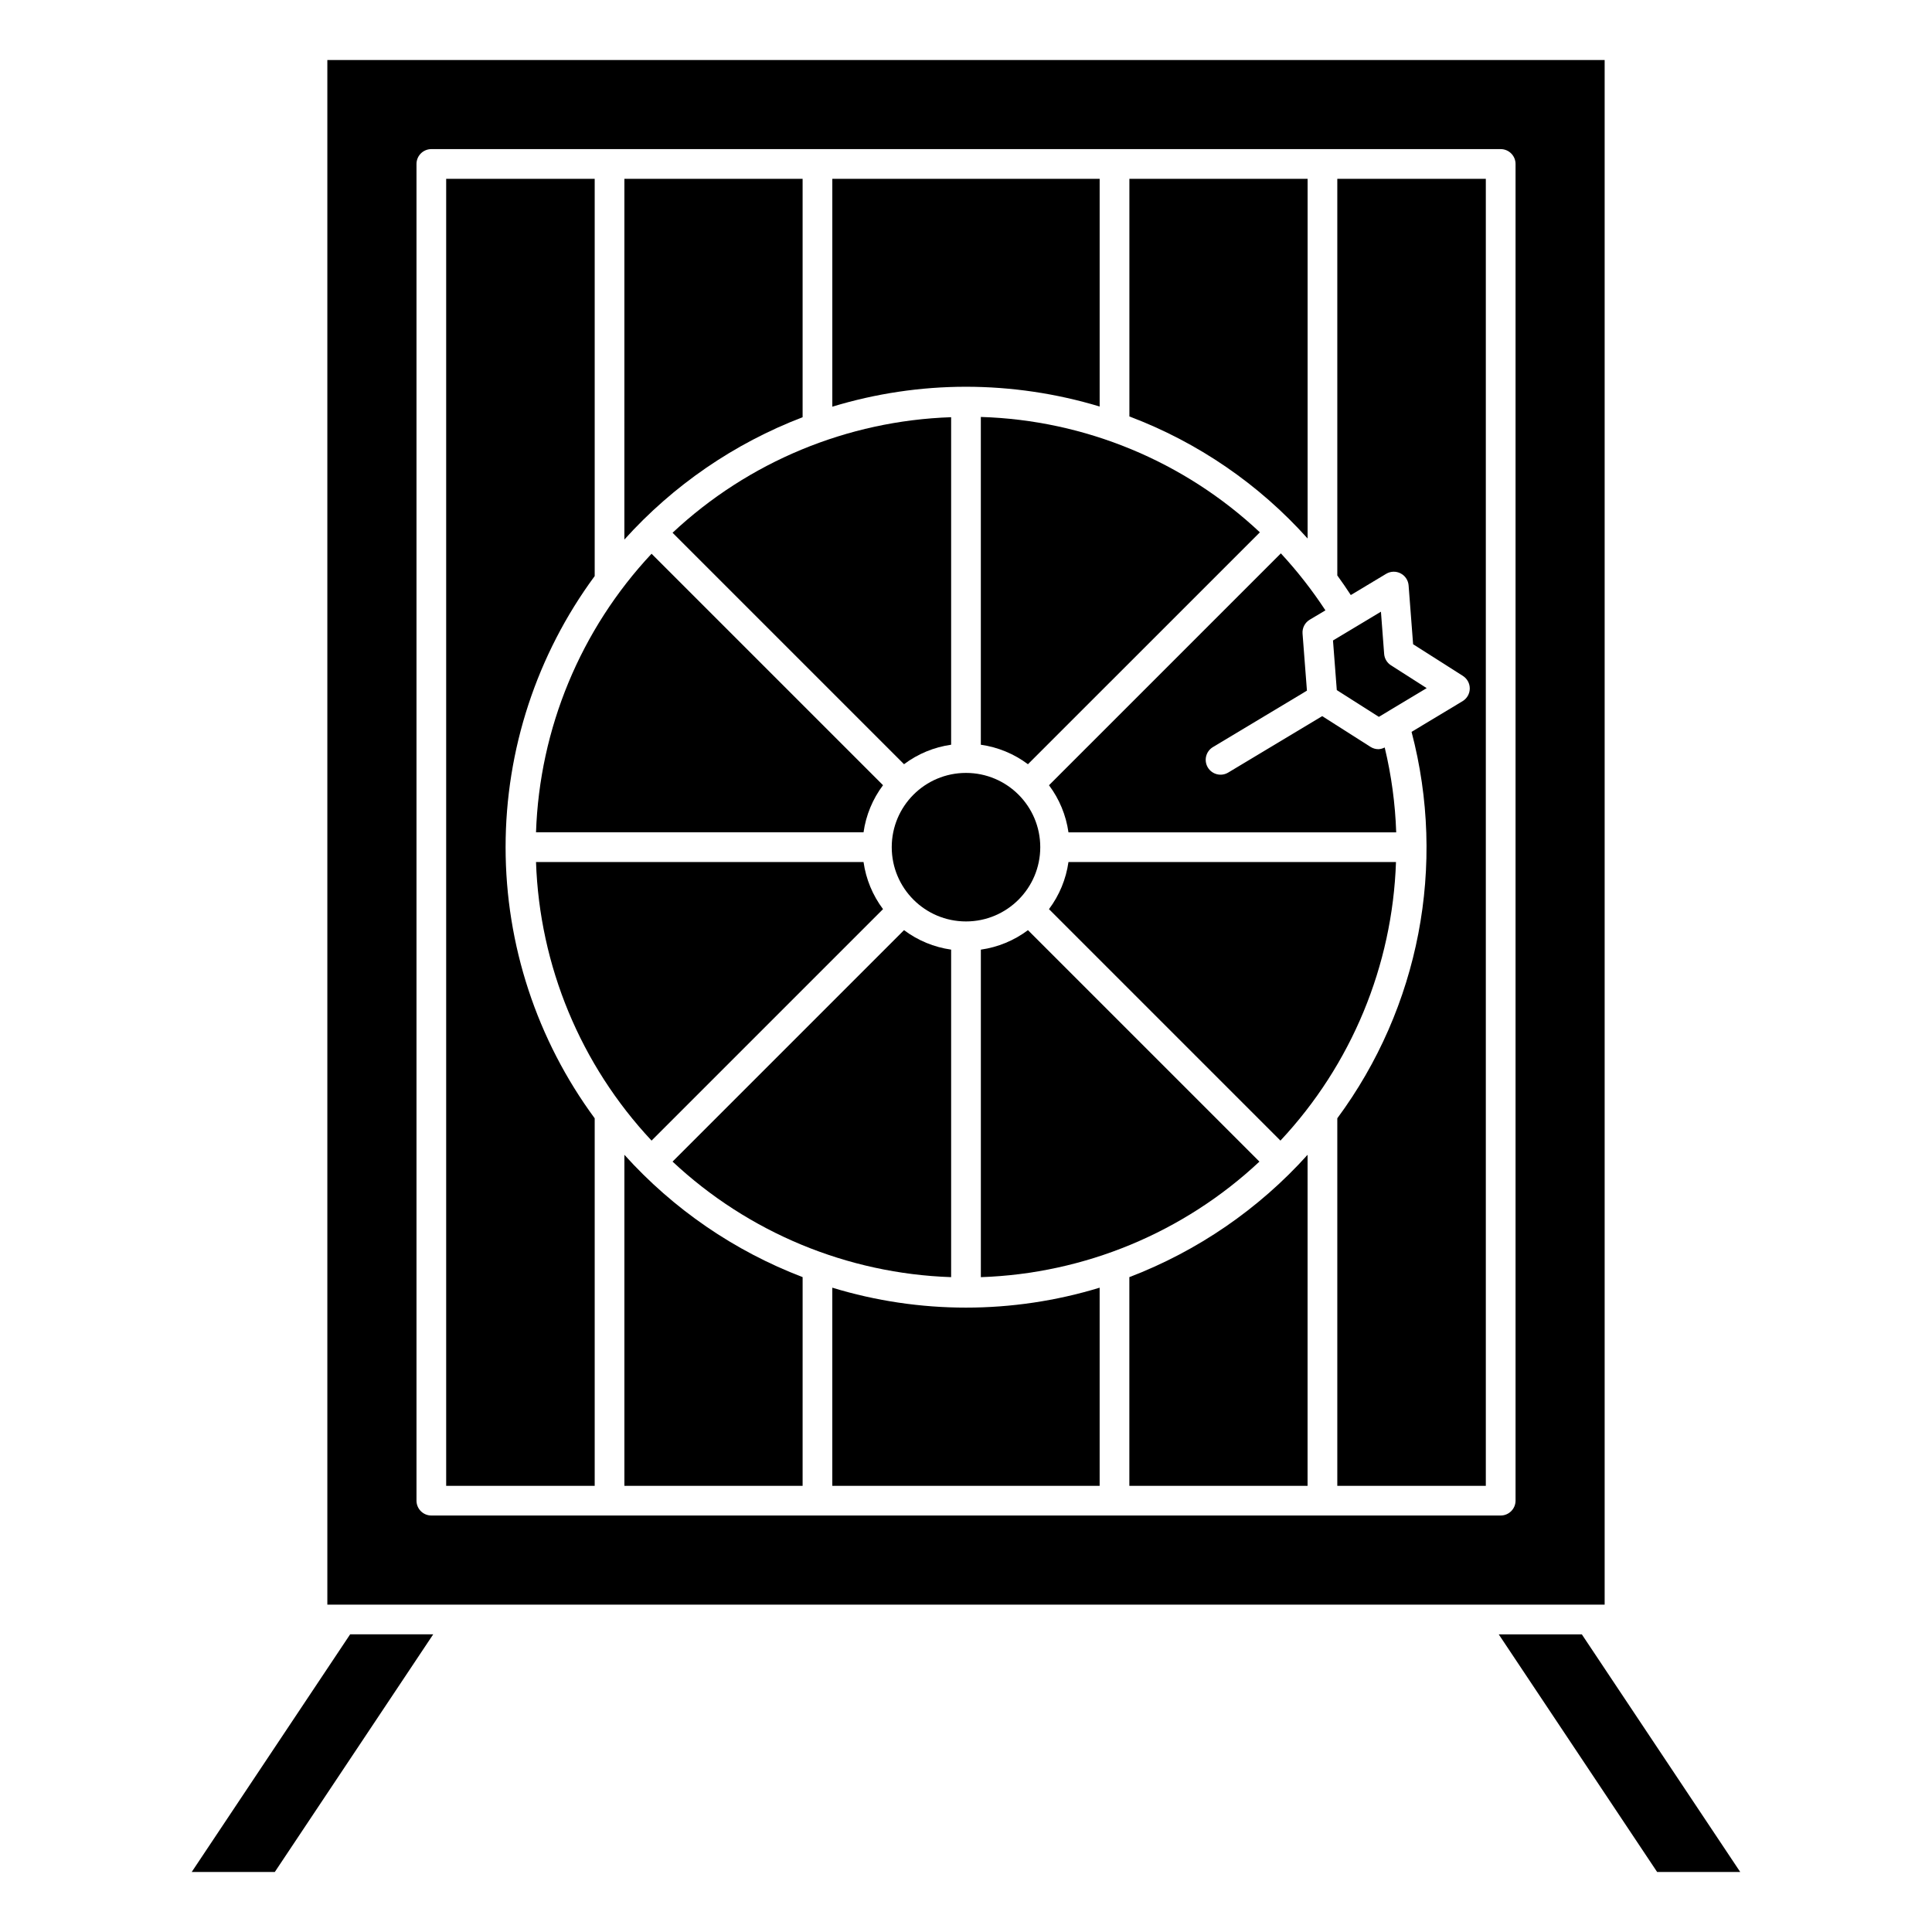 <?xml version="1.0" encoding="UTF-8"?>
<!-- Uploaded to: SVG Repo, www.svgrepo.com, Generator: SVG Repo Mixer Tools -->
<svg fill="#000000" width="800px" height="800px" version="1.1" viewBox="144 144 512 512" xmlns="http://www.w3.org/2000/svg">
 <g>
  <path d="m396.06 395.66c-4.531-0.641-8.824-2.418-12.484-5.164l-61.34 61.34c20.09 18.809 46.32 29.691 73.824 30.621z"/>
  <path d="m435.42 251.73v-60.34h-70.848v60.387c11.484-3.5 23.422-5.281 35.426-5.285 12 0.008 23.934 1.773 35.422 5.238z"/>
  <path d="m301.6 296.66v-105.27h-39.359v346.37h39.359v-97.398c-15.34-20.816-23.613-45.992-23.613-71.848 0-25.859 8.273-51.035 23.613-71.848z"/>
  <path d="m356.7 191.39h-47.23l-0.004 95.598c12.957-14.391 29.145-25.5 47.234-32.418z"/>
  <path d="m513.95 372.45h-86.797c-0.641 4.531-2.418 8.824-5.164 12.484l61.34 61.34c18.809-20.086 29.691-46.32 30.621-73.824z"/>
  <path d="m490.53 191.39h-47.23v62.977h-0.004c18.113 6.832 34.316 17.926 47.234 32.344z"/>
  <path d="m443.29 537.76h47.23l0.004-87.727c-12.957 14.395-29.145 25.504-47.234 32.418z"/>
  <path d="m309.47 537.76h47.23l0.004-55.309c-18.09-6.914-34.277-18.023-47.234-32.418z"/>
  <path d="m498.4 296.5c1.234 1.691 2.418 3.426 3.574 5.195l9.375-5.629c1.172-0.699 2.621-0.742 3.828-0.113 1.211 0.625 2.012 1.832 2.117 3.191l1.195 15.586 13.195 8.391v0.004c1.148 0.73 1.84 2.012 1.82 3.375-0.02 1.367-0.746 2.621-1.918 3.324l-13.508 8.125c9.297 35.352 2.059 73.016-19.68 102.41v97.398h39.359v-346.37h-39.359z"/>
  <path d="m569.25 159.9h-338.5v409.34h338.5zm-23.613 381.79c0 1.043-0.418 2.043-1.156 2.781-0.738 0.738-1.738 1.156-2.781 1.156h-283.39c-2.172 0-3.934-1.766-3.934-3.938v-354.24c0-2.172 1.762-3.934 3.934-3.934h283.39c1.043 0 2.043 0.414 2.781 1.152 0.738 0.738 1.156 1.738 1.156 2.781z"/>
  <path d="m364.57 485.25v52.512h70.848v-52.512c-23.09 7.043-47.758 7.043-70.848 0z"/>
  <path d="m194.81 640.09h22.02l41.98-62.977h-22.016z"/>
  <path d="m416.42 390.5c-3.66 2.746-7.953 4.523-12.484 5.164v86.797c27.504-0.93 53.738-11.812 73.824-30.621z"/>
  <path d="m477.88 285.07c-20.098-18.867-46.395-29.738-73.949-30.574v86.867c4.531 0.641 8.824 2.418 12.484 5.164z"/>
  <path d="m522.08 326.36-9.445-6.039c-1.047-0.66-1.723-1.777-1.82-3.012l-0.852-11.203-12.707 7.629 1.008 13.152 11.148 7.086z"/>
  <path d="m495.25 305.75c-3.512-5.352-7.461-10.406-11.809-15.105l-61.449 61.449c2.746 3.66 4.523 7.953 5.164 12.484h86.852c-0.254-7.582-1.273-15.117-3.047-22.488-0.508 0.266-1.07 0.422-1.645 0.453-0.75 0.004-1.484-0.211-2.117-0.613l-12.801-8.148-24.914 14.957c-1.863 1.117-4.281 0.512-5.398-1.352-1.117-1.867-0.512-4.285 1.352-5.402l24.914-14.957-1.164-15.121c-0.113-1.484 0.621-2.91 1.898-3.676z"/>
  <path d="m563.2 577.12h-22.02l41.98 62.977h22.02z"/>
  <path d="m419.68 368.51c0 10.867-8.812 19.68-19.68 19.68-10.871 0-19.68-8.812-19.68-19.68 0-10.871 8.809-19.68 19.68-19.68 10.867 0 19.68 8.809 19.68 19.68"/>
  <path d="m316.67 446.27 61.34-61.34c-2.746-3.66-4.523-7.953-5.164-12.484h-86.797c0.93 27.504 11.812 53.738 30.621 73.824z"/>
  <path d="m286.05 364.57h86.797c0.641-4.531 2.418-8.824 5.164-12.484l-61.34-61.34c-18.812 20.086-29.691 46.32-30.621 73.824z"/>
  <path d="m396.06 341.36v-86.797c-27.504 0.93-53.738 11.812-73.824 30.621l61.34 61.34c3.66-2.746 7.953-4.523 12.484-5.164z"/>
 </g>
</svg>